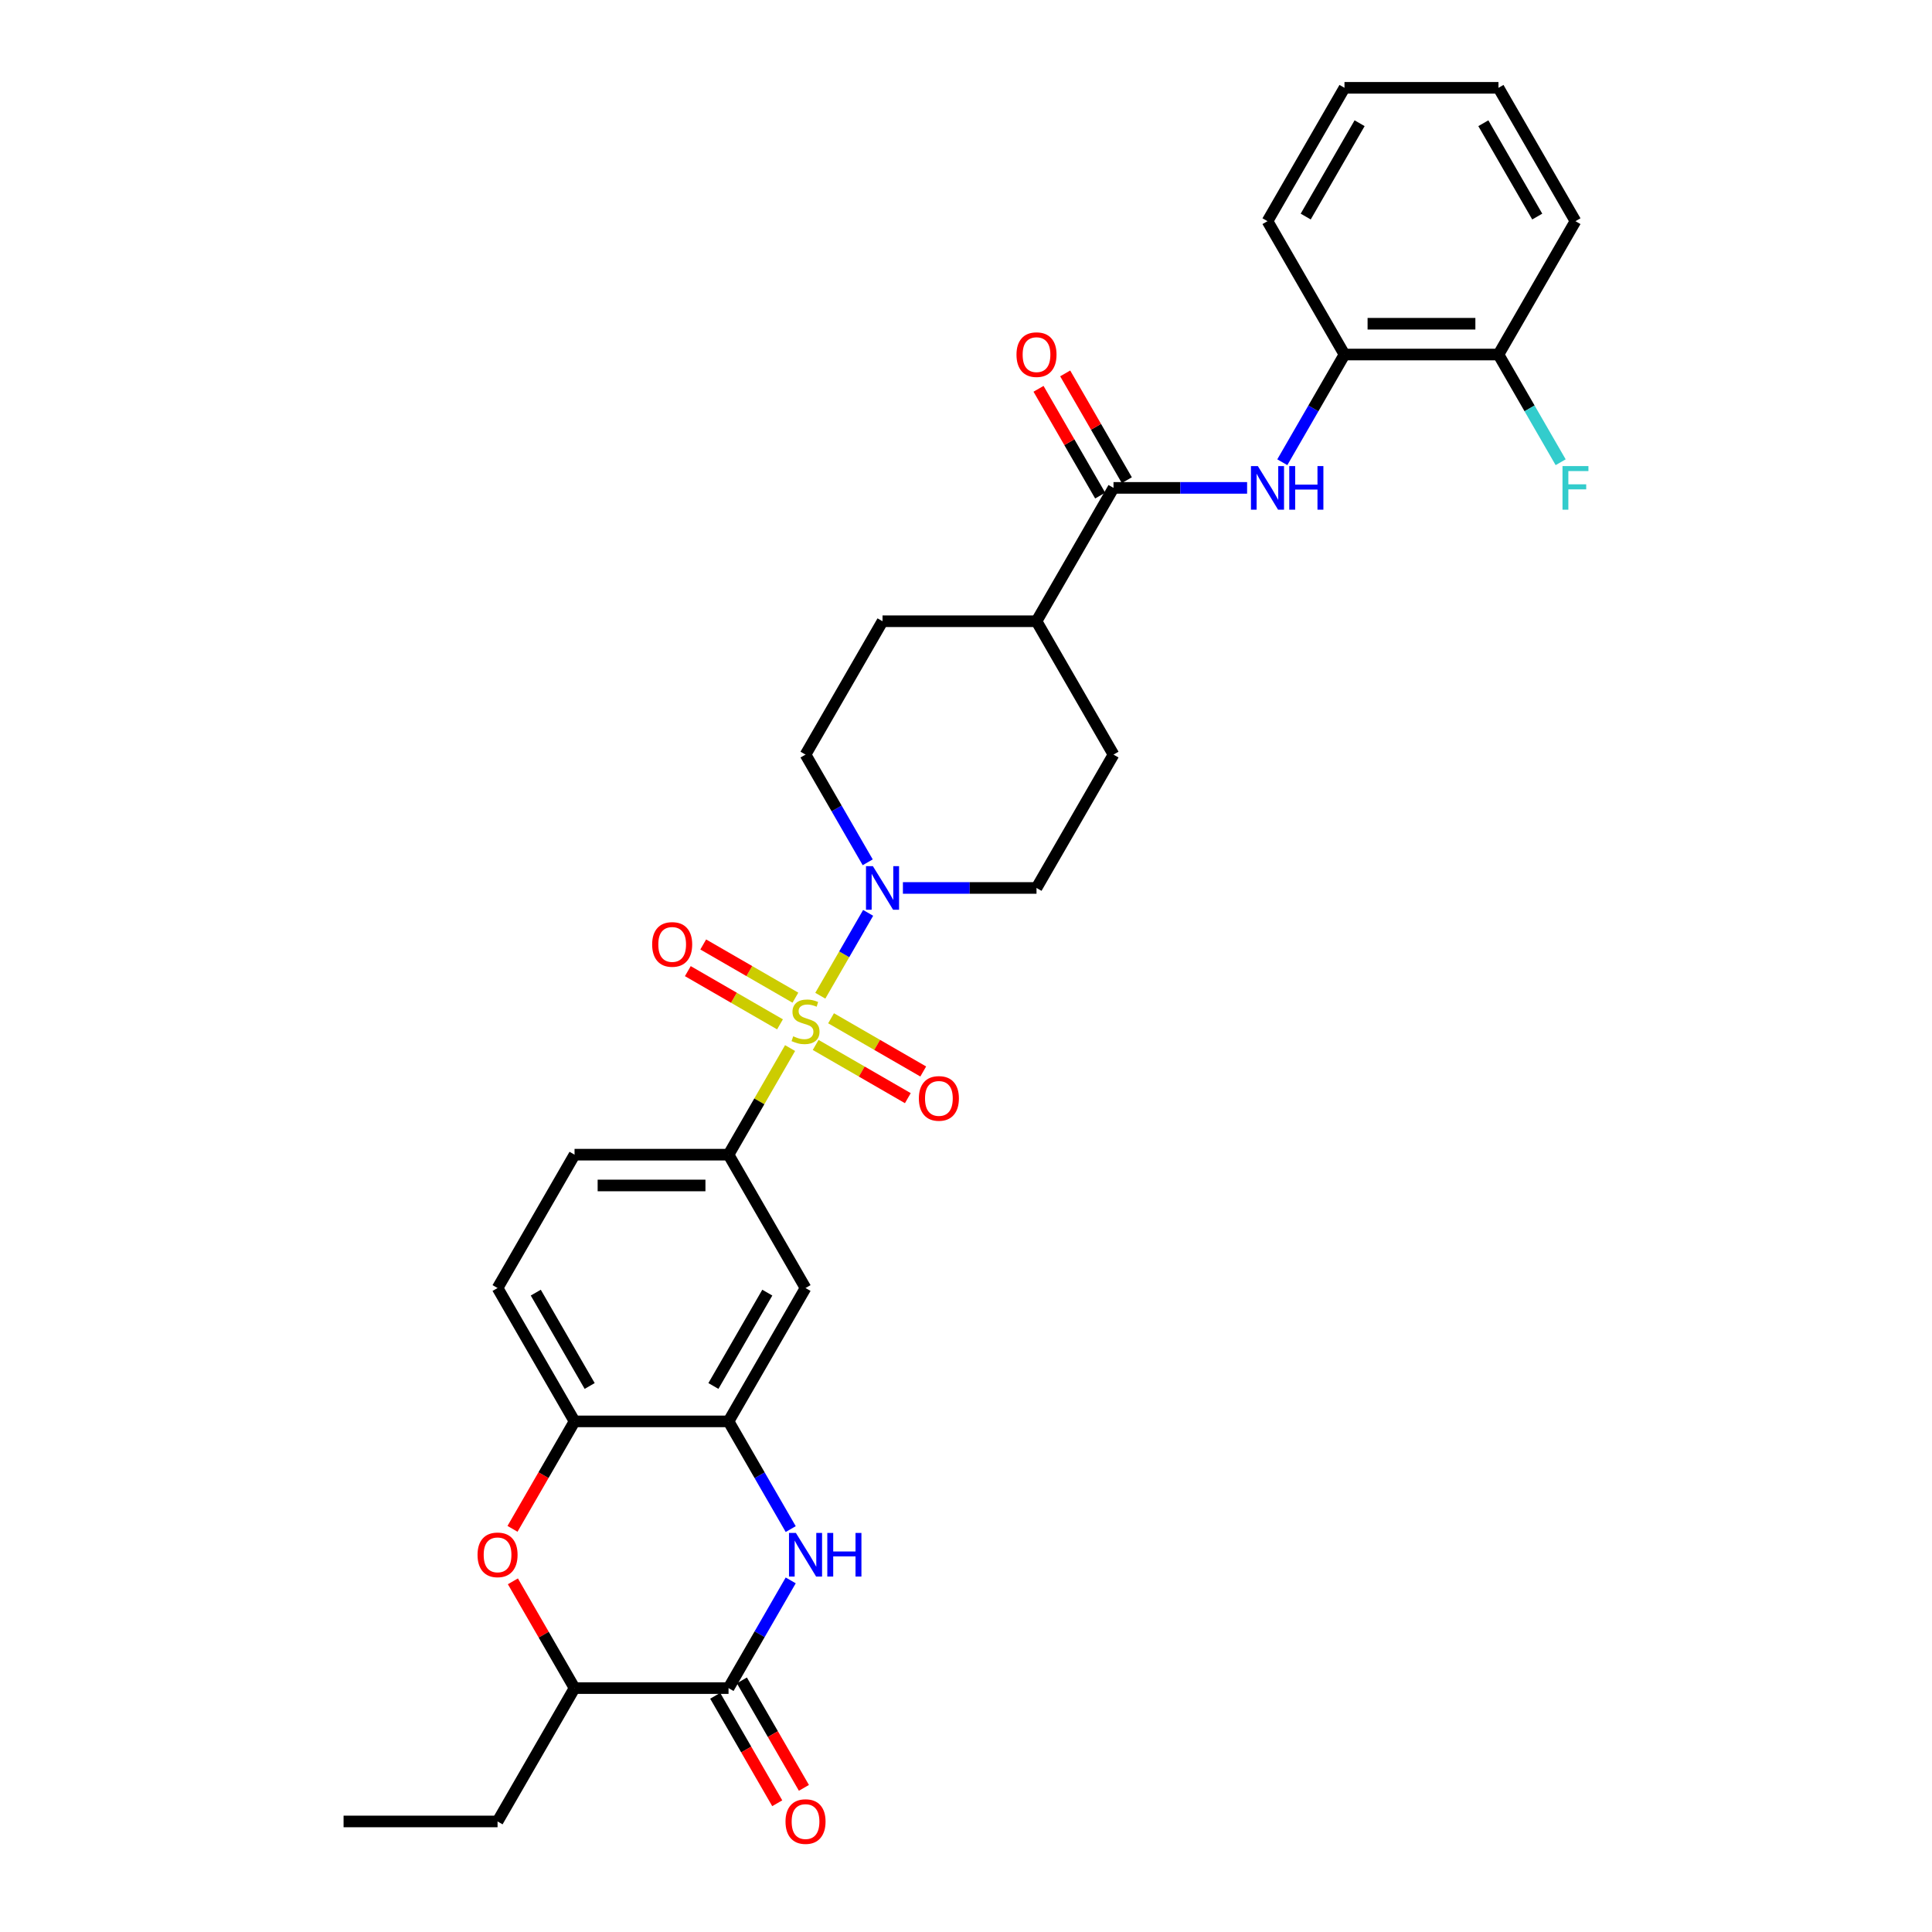 <?xml version='1.0' encoding='iso-8859-1'?>
<svg version='1.1' baseProfile='full'
              xmlns='http://www.w3.org/2000/svg'
                      xmlns:rdkit='http://www.rdkit.org/xml'
                      xmlns:xlink='http://www.w3.org/1999/xlink'
                  xml:space='preserve'
width='1000px' height='1000px' viewBox='0 0 1000 1000'>
<!-- END OF HEADER -->
<rect style='opacity:1.0;fill:#FFFFFF;stroke:none' width='1000' height='1000' x='0' y='0'> </rect>
<path class='bond-1' d='M 424.589,515.384 L 436.968,493.943' style='fill:none;fill-rule:evenodd;stroke:#CCCC00;stroke-width:6px;stroke-linecap:butt;stroke-linejoin:miter;stroke-opacity:1' />
<path class='bond-1' d='M 436.968,493.943 L 449.347,472.502' style='fill:none;fill-rule:evenodd;stroke:#0000FF;stroke-width:6px;stroke-linecap:butt;stroke-linejoin:miter;stroke-opacity:1' />
<path class='bond-3' d='M 408.943,542.483 L 393.016,570.069' style='fill:none;fill-rule:evenodd;stroke:#CCCC00;stroke-width:6px;stroke-linecap:butt;stroke-linejoin:miter;stroke-opacity:1' />
<path class='bond-3' d='M 393.016,570.069 L 377.089,597.656' style='fill:none;fill-rule:evenodd;stroke:#000000;stroke-width:6px;stroke-linecap:butt;stroke-linejoin:miter;stroke-opacity:1' />
<path class='bond-11' d='M 422.186,540.862 L 446.04,554.634' style='fill:none;fill-rule:evenodd;stroke:#CCCC00;stroke-width:6px;stroke-linecap:butt;stroke-linejoin:miter;stroke-opacity:1' />
<path class='bond-11' d='M 446.04,554.634 L 469.894,568.406' style='fill:none;fill-rule:evenodd;stroke:#FF0000;stroke-width:6px;stroke-linecap:butt;stroke-linejoin:miter;stroke-opacity:1' />
<path class='bond-11' d='M 430.156,527.057 L 454.01,540.829' style='fill:none;fill-rule:evenodd;stroke:#CCCC00;stroke-width:6px;stroke-linecap:butt;stroke-linejoin:miter;stroke-opacity:1' />
<path class='bond-11' d='M 454.01,540.829 L 477.864,554.601' style='fill:none;fill-rule:evenodd;stroke:#FF0000;stroke-width:6px;stroke-linecap:butt;stroke-linejoin:miter;stroke-opacity:1' />
<path class='bond-12' d='M 411.697,516.399 L 387.843,502.627' style='fill:none;fill-rule:evenodd;stroke:#CCCC00;stroke-width:6px;stroke-linecap:butt;stroke-linejoin:miter;stroke-opacity:1' />
<path class='bond-12' d='M 387.843,502.627 L 363.989,488.855' style='fill:none;fill-rule:evenodd;stroke:#FF0000;stroke-width:6px;stroke-linecap:butt;stroke-linejoin:miter;stroke-opacity:1' />
<path class='bond-12' d='M 403.726,530.204 L 379.872,516.432' style='fill:none;fill-rule:evenodd;stroke:#CCCC00;stroke-width:6px;stroke-linecap:butt;stroke-linejoin:miter;stroke-opacity:1' />
<path class='bond-12' d='M 379.872,516.432 L 356.018,502.66' style='fill:none;fill-rule:evenodd;stroke:#FF0000;stroke-width:6px;stroke-linecap:butt;stroke-linejoin:miter;stroke-opacity:1' />
<path class='bond-0' d='M 409.275,791.452 L 393.182,763.579' style='fill:none;fill-rule:evenodd;stroke:#0000FF;stroke-width:6px;stroke-linecap:butt;stroke-linejoin:miter;stroke-opacity:1' />
<path class='bond-0' d='M 393.182,763.579 L 377.089,735.706' style='fill:none;fill-rule:evenodd;stroke:#000000;stroke-width:6px;stroke-linecap:butt;stroke-linejoin:miter;stroke-opacity:1' />
<path class='bond-2' d='M 409.275,818.01 L 393.182,845.883' style='fill:none;fill-rule:evenodd;stroke:#0000FF;stroke-width:6px;stroke-linecap:butt;stroke-linejoin:miter;stroke-opacity:1' />
<path class='bond-2' d='M 393.182,845.883 L 377.089,873.756' style='fill:none;fill-rule:evenodd;stroke:#000000;stroke-width:6px;stroke-linecap:butt;stroke-linejoin:miter;stroke-opacity:1' />
<path class='bond-15' d='M 467.346,459.605 L 501.921,459.605' style='fill:none;fill-rule:evenodd;stroke:#0000FF;stroke-width:6px;stroke-linecap:butt;stroke-linejoin:miter;stroke-opacity:1' />
<path class='bond-15' d='M 501.921,459.605 L 536.496,459.605' style='fill:none;fill-rule:evenodd;stroke:#000000;stroke-width:6px;stroke-linecap:butt;stroke-linejoin:miter;stroke-opacity:1' />
<path class='bond-16' d='M 449.126,446.327 L 433.034,418.453' style='fill:none;fill-rule:evenodd;stroke:#0000FF;stroke-width:6px;stroke-linecap:butt;stroke-linejoin:miter;stroke-opacity:1' />
<path class='bond-16' d='M 433.034,418.453 L 416.941,390.58' style='fill:none;fill-rule:evenodd;stroke:#000000;stroke-width:6px;stroke-linecap:butt;stroke-linejoin:miter;stroke-opacity:1' />
<path class='bond-17' d='M 370.187,877.741 L 386.243,905.551' style='fill:none;fill-rule:evenodd;stroke:#000000;stroke-width:6px;stroke-linecap:butt;stroke-linejoin:miter;stroke-opacity:1' />
<path class='bond-17' d='M 386.243,905.551 L 402.299,933.36' style='fill:none;fill-rule:evenodd;stroke:#FF0000;stroke-width:6px;stroke-linecap:butt;stroke-linejoin:miter;stroke-opacity:1' />
<path class='bond-17' d='M 383.992,869.771 L 400.048,897.58' style='fill:none;fill-rule:evenodd;stroke:#000000;stroke-width:6px;stroke-linecap:butt;stroke-linejoin:miter;stroke-opacity:1' />
<path class='bond-17' d='M 400.048,897.58 L 416.104,925.39' style='fill:none;fill-rule:evenodd;stroke:#FF0000;stroke-width:6px;stroke-linecap:butt;stroke-linejoin:miter;stroke-opacity:1' />
<path class='bond-33' d='M 377.089,873.756 L 297.386,873.756' style='fill:none;fill-rule:evenodd;stroke:#000000;stroke-width:6px;stroke-linecap:butt;stroke-linejoin:miter;stroke-opacity:1' />
<path class='bond-8' d='M 377.089,597.656 L 416.941,666.681' style='fill:none;fill-rule:evenodd;stroke:#000000;stroke-width:6px;stroke-linecap:butt;stroke-linejoin:miter;stroke-opacity:1' />
<path class='bond-19' d='M 377.089,597.656 L 297.386,597.656' style='fill:none;fill-rule:evenodd;stroke:#000000;stroke-width:6px;stroke-linecap:butt;stroke-linejoin:miter;stroke-opacity:1' />
<path class='bond-19' d='M 365.134,613.596 L 309.342,613.596' style='fill:none;fill-rule:evenodd;stroke:#000000;stroke-width:6px;stroke-linecap:butt;stroke-linejoin:miter;stroke-opacity:1' />
<path class='bond-4' d='M 377.089,735.706 L 416.941,666.681' style='fill:none;fill-rule:evenodd;stroke:#000000;stroke-width:6px;stroke-linecap:butt;stroke-linejoin:miter;stroke-opacity:1' />
<path class='bond-4' d='M 369.262,717.382 L 397.158,669.064' style='fill:none;fill-rule:evenodd;stroke:#000000;stroke-width:6px;stroke-linecap:butt;stroke-linejoin:miter;stroke-opacity:1' />
<path class='bond-32' d='M 377.089,735.706 L 297.386,735.706' style='fill:none;fill-rule:evenodd;stroke:#000000;stroke-width:6px;stroke-linecap:butt;stroke-linejoin:miter;stroke-opacity:1' />
<path class='bond-5' d='M 265.274,791.325 L 281.33,763.515' style='fill:none;fill-rule:evenodd;stroke:#FF0000;stroke-width:6px;stroke-linecap:butt;stroke-linejoin:miter;stroke-opacity:1' />
<path class='bond-5' d='M 281.33,763.515 L 297.386,735.706' style='fill:none;fill-rule:evenodd;stroke:#000000;stroke-width:6px;stroke-linecap:butt;stroke-linejoin:miter;stroke-opacity:1' />
<path class='bond-10' d='M 265.477,818.488 L 281.432,846.122' style='fill:none;fill-rule:evenodd;stroke:#FF0000;stroke-width:6px;stroke-linecap:butt;stroke-linejoin:miter;stroke-opacity:1' />
<path class='bond-10' d='M 281.432,846.122 L 297.386,873.756' style='fill:none;fill-rule:evenodd;stroke:#000000;stroke-width:6px;stroke-linecap:butt;stroke-linejoin:miter;stroke-opacity:1' />
<path class='bond-6' d='M 576.348,252.53 L 536.496,321.555' style='fill:none;fill-rule:evenodd;stroke:#000000;stroke-width:6px;stroke-linecap:butt;stroke-linejoin:miter;stroke-opacity:1' />
<path class='bond-7' d='M 576.348,252.53 L 610.923,252.53' style='fill:none;fill-rule:evenodd;stroke:#000000;stroke-width:6px;stroke-linecap:butt;stroke-linejoin:miter;stroke-opacity:1' />
<path class='bond-7' d='M 610.923,252.53 L 645.498,252.53' style='fill:none;fill-rule:evenodd;stroke:#0000FF;stroke-width:6px;stroke-linecap:butt;stroke-linejoin:miter;stroke-opacity:1' />
<path class='bond-18' d='M 583.25,248.545 L 567.296,220.911' style='fill:none;fill-rule:evenodd;stroke:#000000;stroke-width:6px;stroke-linecap:butt;stroke-linejoin:miter;stroke-opacity:1' />
<path class='bond-18' d='M 567.296,220.911 L 551.341,193.276' style='fill:none;fill-rule:evenodd;stroke:#FF0000;stroke-width:6px;stroke-linecap:butt;stroke-linejoin:miter;stroke-opacity:1' />
<path class='bond-18' d='M 569.445,256.515 L 553.491,228.881' style='fill:none;fill-rule:evenodd;stroke:#000000;stroke-width:6px;stroke-linecap:butt;stroke-linejoin:miter;stroke-opacity:1' />
<path class='bond-18' d='M 553.491,228.881 L 537.536,201.247' style='fill:none;fill-rule:evenodd;stroke:#FF0000;stroke-width:6px;stroke-linecap:butt;stroke-linejoin:miter;stroke-opacity:1' />
<path class='bond-13' d='M 663.718,239.251 L 679.81,211.378' style='fill:none;fill-rule:evenodd;stroke:#0000FF;stroke-width:6px;stroke-linecap:butt;stroke-linejoin:miter;stroke-opacity:1' />
<path class='bond-13' d='M 679.81,211.378 L 695.903,183.505' style='fill:none;fill-rule:evenodd;stroke:#000000;stroke-width:6px;stroke-linecap:butt;stroke-linejoin:miter;stroke-opacity:1' />
<path class='bond-9' d='M 297.386,735.706 L 257.534,666.681' style='fill:none;fill-rule:evenodd;stroke:#000000;stroke-width:6px;stroke-linecap:butt;stroke-linejoin:miter;stroke-opacity:1' />
<path class='bond-9' d='M 305.213,717.382 L 277.317,669.064' style='fill:none;fill-rule:evenodd;stroke:#000000;stroke-width:6px;stroke-linecap:butt;stroke-linejoin:miter;stroke-opacity:1' />
<path class='bond-25' d='M 297.386,873.756 L 257.534,942.781' style='fill:none;fill-rule:evenodd;stroke:#000000;stroke-width:6px;stroke-linecap:butt;stroke-linejoin:miter;stroke-opacity:1' />
<path class='bond-20' d='M 695.903,183.505 L 775.606,183.505' style='fill:none;fill-rule:evenodd;stroke:#000000;stroke-width:6px;stroke-linecap:butt;stroke-linejoin:miter;stroke-opacity:1' />
<path class='bond-20' d='M 707.858,167.564 L 763.651,167.564' style='fill:none;fill-rule:evenodd;stroke:#000000;stroke-width:6px;stroke-linecap:butt;stroke-linejoin:miter;stroke-opacity:1' />
<path class='bond-26' d='M 695.903,183.505 L 656.051,114.48' style='fill:none;fill-rule:evenodd;stroke:#000000;stroke-width:6px;stroke-linecap:butt;stroke-linejoin:miter;stroke-opacity:1' />
<path class='bond-14' d='M 536.496,321.555 L 456.793,321.555' style='fill:none;fill-rule:evenodd;stroke:#000000;stroke-width:6px;stroke-linecap:butt;stroke-linejoin:miter;stroke-opacity:1' />
<path class='bond-31' d='M 536.496,321.555 L 576.348,390.58' style='fill:none;fill-rule:evenodd;stroke:#000000;stroke-width:6px;stroke-linecap:butt;stroke-linejoin:miter;stroke-opacity:1' />
<path class='bond-23' d='M 536.496,459.605 L 576.348,390.58' style='fill:none;fill-rule:evenodd;stroke:#000000;stroke-width:6px;stroke-linecap:butt;stroke-linejoin:miter;stroke-opacity:1' />
<path class='bond-22' d='M 416.941,390.58 L 456.793,321.555' style='fill:none;fill-rule:evenodd;stroke:#000000;stroke-width:6px;stroke-linecap:butt;stroke-linejoin:miter;stroke-opacity:1' />
<path class='bond-21' d='M 297.386,597.656 L 257.534,666.681' style='fill:none;fill-rule:evenodd;stroke:#000000;stroke-width:6px;stroke-linecap:butt;stroke-linejoin:miter;stroke-opacity:1' />
<path class='bond-24' d='M 775.606,183.505 L 791.699,211.378' style='fill:none;fill-rule:evenodd;stroke:#000000;stroke-width:6px;stroke-linecap:butt;stroke-linejoin:miter;stroke-opacity:1' />
<path class='bond-24' d='M 791.699,211.378 L 807.792,239.251' style='fill:none;fill-rule:evenodd;stroke:#33CCCC;stroke-width:6px;stroke-linecap:butt;stroke-linejoin:miter;stroke-opacity:1' />
<path class='bond-27' d='M 775.606,183.505 L 815.458,114.48' style='fill:none;fill-rule:evenodd;stroke:#000000;stroke-width:6px;stroke-linecap:butt;stroke-linejoin:miter;stroke-opacity:1' />
<path class='bond-28' d='M 257.534,942.781 L 177.831,942.781' style='fill:none;fill-rule:evenodd;stroke:#000000;stroke-width:6px;stroke-linecap:butt;stroke-linejoin:miter;stroke-opacity:1' />
<path class='bond-29' d='M 656.051,114.48 L 695.903,45.455' style='fill:none;fill-rule:evenodd;stroke:#000000;stroke-width:6px;stroke-linecap:butt;stroke-linejoin:miter;stroke-opacity:1' />
<path class='bond-29' d='M 675.834,112.096 L 703.73,63.779' style='fill:none;fill-rule:evenodd;stroke:#000000;stroke-width:6px;stroke-linecap:butt;stroke-linejoin:miter;stroke-opacity:1' />
<path class='bond-34' d='M 815.458,114.48 L 775.606,45.455' style='fill:none;fill-rule:evenodd;stroke:#000000;stroke-width:6px;stroke-linecap:butt;stroke-linejoin:miter;stroke-opacity:1' />
<path class='bond-34' d='M 795.675,112.096 L 767.779,63.779' style='fill:none;fill-rule:evenodd;stroke:#000000;stroke-width:6px;stroke-linecap:butt;stroke-linejoin:miter;stroke-opacity:1' />
<path class='bond-30' d='M 695.903,45.455 L 775.606,45.455' style='fill:none;fill-rule:evenodd;stroke:#000000;stroke-width:6px;stroke-linecap:butt;stroke-linejoin:miter;stroke-opacity:1' />
<path  class='atom-0' d='M 410.565 536.378
Q 410.82 536.473, 411.872 536.92
Q 412.924 537.366, 414.072 537.653
Q 415.251 537.908, 416.399 537.908
Q 418.535 537.908, 419.779 536.888
Q 421.022 535.836, 421.022 534.018
Q 421.022 532.775, 420.384 532.01
Q 419.779 531.245, 418.822 530.83
Q 417.866 530.416, 416.272 529.938
Q 414.263 529.332, 413.052 528.758
Q 411.872 528.184, 411.011 526.973
Q 410.182 525.761, 410.182 523.721
Q 410.182 520.883, 412.095 519.13
Q 414.04 517.376, 417.866 517.376
Q 420.48 517.376, 423.445 518.62
L 422.712 521.075
Q 420.002 519.959, 417.961 519.959
Q 415.762 519.959, 414.55 520.883
Q 413.339 521.776, 413.37 523.338
Q 413.37 524.55, 413.976 525.283
Q 414.614 526.016, 415.506 526.431
Q 416.431 526.845, 417.961 527.323
Q 420.002 527.961, 421.213 528.599
Q 422.425 529.236, 423.286 530.543
Q 424.178 531.819, 424.178 534.018
Q 424.178 537.143, 422.074 538.832
Q 420.002 540.49, 416.527 540.49
Q 414.518 540.49, 412.988 540.044
Q 411.489 539.63, 409.704 538.896
L 410.565 536.378
' fill='#CCCC00'/>
<path  class='atom-1' d='M 411.952 793.445
L 419.348 805.4
Q 420.081 806.58, 421.261 808.716
Q 422.441 810.852, 422.504 810.98
L 422.504 793.445
L 425.501 793.445
L 425.501 816.017
L 422.409 816.017
L 414.47 802.946
Q 413.546 801.415, 412.557 799.662
Q 411.601 797.908, 411.314 797.366
L 411.314 816.017
L 408.381 816.017
L 408.381 793.445
L 411.952 793.445
' fill='#0000FF'/>
<path  class='atom-1' d='M 428.211 793.445
L 431.272 793.445
L 431.272 803.041
L 442.813 803.041
L 442.813 793.445
L 445.873 793.445
L 445.873 816.017
L 442.813 816.017
L 442.813 805.592
L 431.272 805.592
L 431.272 816.017
L 428.211 816.017
L 428.211 793.445
' fill='#0000FF'/>
<path  class='atom-2' d='M 451.803 448.319
L 459.2 460.275
Q 459.933 461.454, 461.113 463.59
Q 462.292 465.727, 462.356 465.854
L 462.356 448.319
L 465.353 448.319
L 465.353 470.891
L 462.26 470.891
L 454.322 457.82
Q 453.397 456.29, 452.409 454.536
Q 451.453 452.783, 451.166 452.241
L 451.166 470.891
L 448.233 470.891
L 448.233 448.319
L 451.803 448.319
' fill='#0000FF'/>
<path  class='atom-6' d='M 247.173 804.795
Q 247.173 799.375, 249.851 796.346
Q 252.529 793.317, 257.534 793.317
Q 262.54 793.317, 265.218 796.346
Q 267.896 799.375, 267.896 804.795
Q 267.896 810.278, 265.186 813.403
Q 262.476 816.495, 257.534 816.495
Q 252.561 816.495, 249.851 813.403
Q 247.173 810.31, 247.173 804.795
M 257.534 813.945
Q 260.978 813.945, 262.827 811.649
Q 264.708 809.322, 264.708 804.795
Q 264.708 800.363, 262.827 798.132
Q 260.978 795.868, 257.534 795.868
Q 254.091 795.868, 252.21 798.1
Q 250.361 800.331, 250.361 804.795
Q 250.361 809.354, 252.21 811.649
Q 254.091 813.945, 257.534 813.945
' fill='#FF0000'/>
<path  class='atom-8' d='M 651.062 241.244
L 658.458 253.199
Q 659.192 254.379, 660.371 256.515
Q 661.551 258.651, 661.614 258.779
L 661.614 241.244
L 664.611 241.244
L 664.611 263.816
L 661.519 263.816
L 653.58 250.745
Q 652.656 249.214, 651.668 247.461
Q 650.711 245.707, 650.424 245.165
L 650.424 263.816
L 647.491 263.816
L 647.491 241.244
L 651.062 241.244
' fill='#0000FF'/>
<path  class='atom-8' d='M 667.321 241.244
L 670.382 241.244
L 670.382 250.84
L 681.923 250.84
L 681.923 241.244
L 684.984 241.244
L 684.984 263.816
L 681.923 263.816
L 681.923 253.391
L 670.382 253.391
L 670.382 263.816
L 667.321 263.816
L 667.321 241.244
' fill='#0000FF'/>
<path  class='atom-12' d='M 475.605 568.546
Q 475.605 563.126, 478.283 560.097
Q 480.961 557.069, 485.966 557.069
Q 490.972 557.069, 493.65 560.097
Q 496.328 563.126, 496.328 568.546
Q 496.328 574.029, 493.618 577.154
Q 490.908 580.246, 485.966 580.246
Q 480.993 580.246, 478.283 577.154
Q 475.605 574.061, 475.605 568.546
M 485.966 577.696
Q 489.409 577.696, 491.259 575.4
Q 493.14 573.073, 493.14 568.546
Q 493.14 564.114, 491.259 561.883
Q 489.409 559.619, 485.966 559.619
Q 482.523 559.619, 480.642 561.851
Q 478.793 564.083, 478.793 568.546
Q 478.793 573.105, 480.642 575.4
Q 482.523 577.696, 485.966 577.696
' fill='#FF0000'/>
<path  class='atom-13' d='M 337.555 488.843
Q 337.555 483.423, 340.233 480.394
Q 342.911 477.365, 347.916 477.365
Q 352.921 477.365, 355.599 480.394
Q 358.277 483.423, 358.277 488.843
Q 358.277 494.326, 355.568 497.451
Q 352.858 500.543, 347.916 500.543
Q 342.943 500.543, 340.233 497.451
Q 337.555 494.358, 337.555 488.843
M 347.916 497.992
Q 351.359 497.992, 353.208 495.697
Q 355.089 493.37, 355.089 488.843
Q 355.089 484.411, 353.208 482.179
Q 351.359 479.916, 347.916 479.916
Q 344.473 479.916, 342.592 482.147
Q 340.743 484.379, 340.743 488.843
Q 340.743 493.402, 342.592 495.697
Q 344.473 497.992, 347.916 497.992
' fill='#FF0000'/>
<path  class='atom-18' d='M 406.58 942.845
Q 406.58 937.425, 409.258 934.396
Q 411.936 931.368, 416.941 931.368
Q 421.947 931.368, 424.625 934.396
Q 427.303 937.425, 427.303 942.845
Q 427.303 948.329, 424.593 951.453
Q 421.883 954.545, 416.941 954.545
Q 411.968 954.545, 409.258 951.453
Q 406.58 948.36, 406.58 942.845
M 416.941 951.995
Q 420.384 951.995, 422.233 949.699
Q 424.114 947.372, 424.114 942.845
Q 424.114 938.413, 422.233 936.182
Q 420.384 933.918, 416.941 933.918
Q 413.498 933.918, 411.617 936.15
Q 409.768 938.382, 409.768 942.845
Q 409.768 947.404, 411.617 949.699
Q 413.498 951.995, 416.941 951.995
' fill='#FF0000'/>
<path  class='atom-19' d='M 526.135 183.569
Q 526.135 178.149, 528.813 175.12
Q 531.491 172.091, 536.496 172.091
Q 541.502 172.091, 544.18 175.12
Q 546.858 178.149, 546.858 183.569
Q 546.858 189.052, 544.148 192.177
Q 541.438 195.269, 536.496 195.269
Q 531.523 195.269, 528.813 192.177
Q 526.135 189.084, 526.135 183.569
M 536.496 192.719
Q 539.939 192.719, 541.788 190.423
Q 543.669 188.096, 543.669 183.569
Q 543.669 179.137, 541.788 176.905
Q 539.939 174.642, 536.496 174.642
Q 533.053 174.642, 531.172 176.873
Q 529.323 179.105, 529.323 183.569
Q 529.323 188.128, 531.172 190.423
Q 533.053 192.719, 536.496 192.719
' fill='#FF0000'/>
<path  class='atom-25' d='M 808.747 241.244
L 822.169 241.244
L 822.169 243.826
L 811.776 243.826
L 811.776 250.681
L 821.021 250.681
L 821.021 253.295
L 811.776 253.295
L 811.776 263.816
L 808.747 263.816
L 808.747 241.244
' fill='#33CCCC'/>
</svg>
